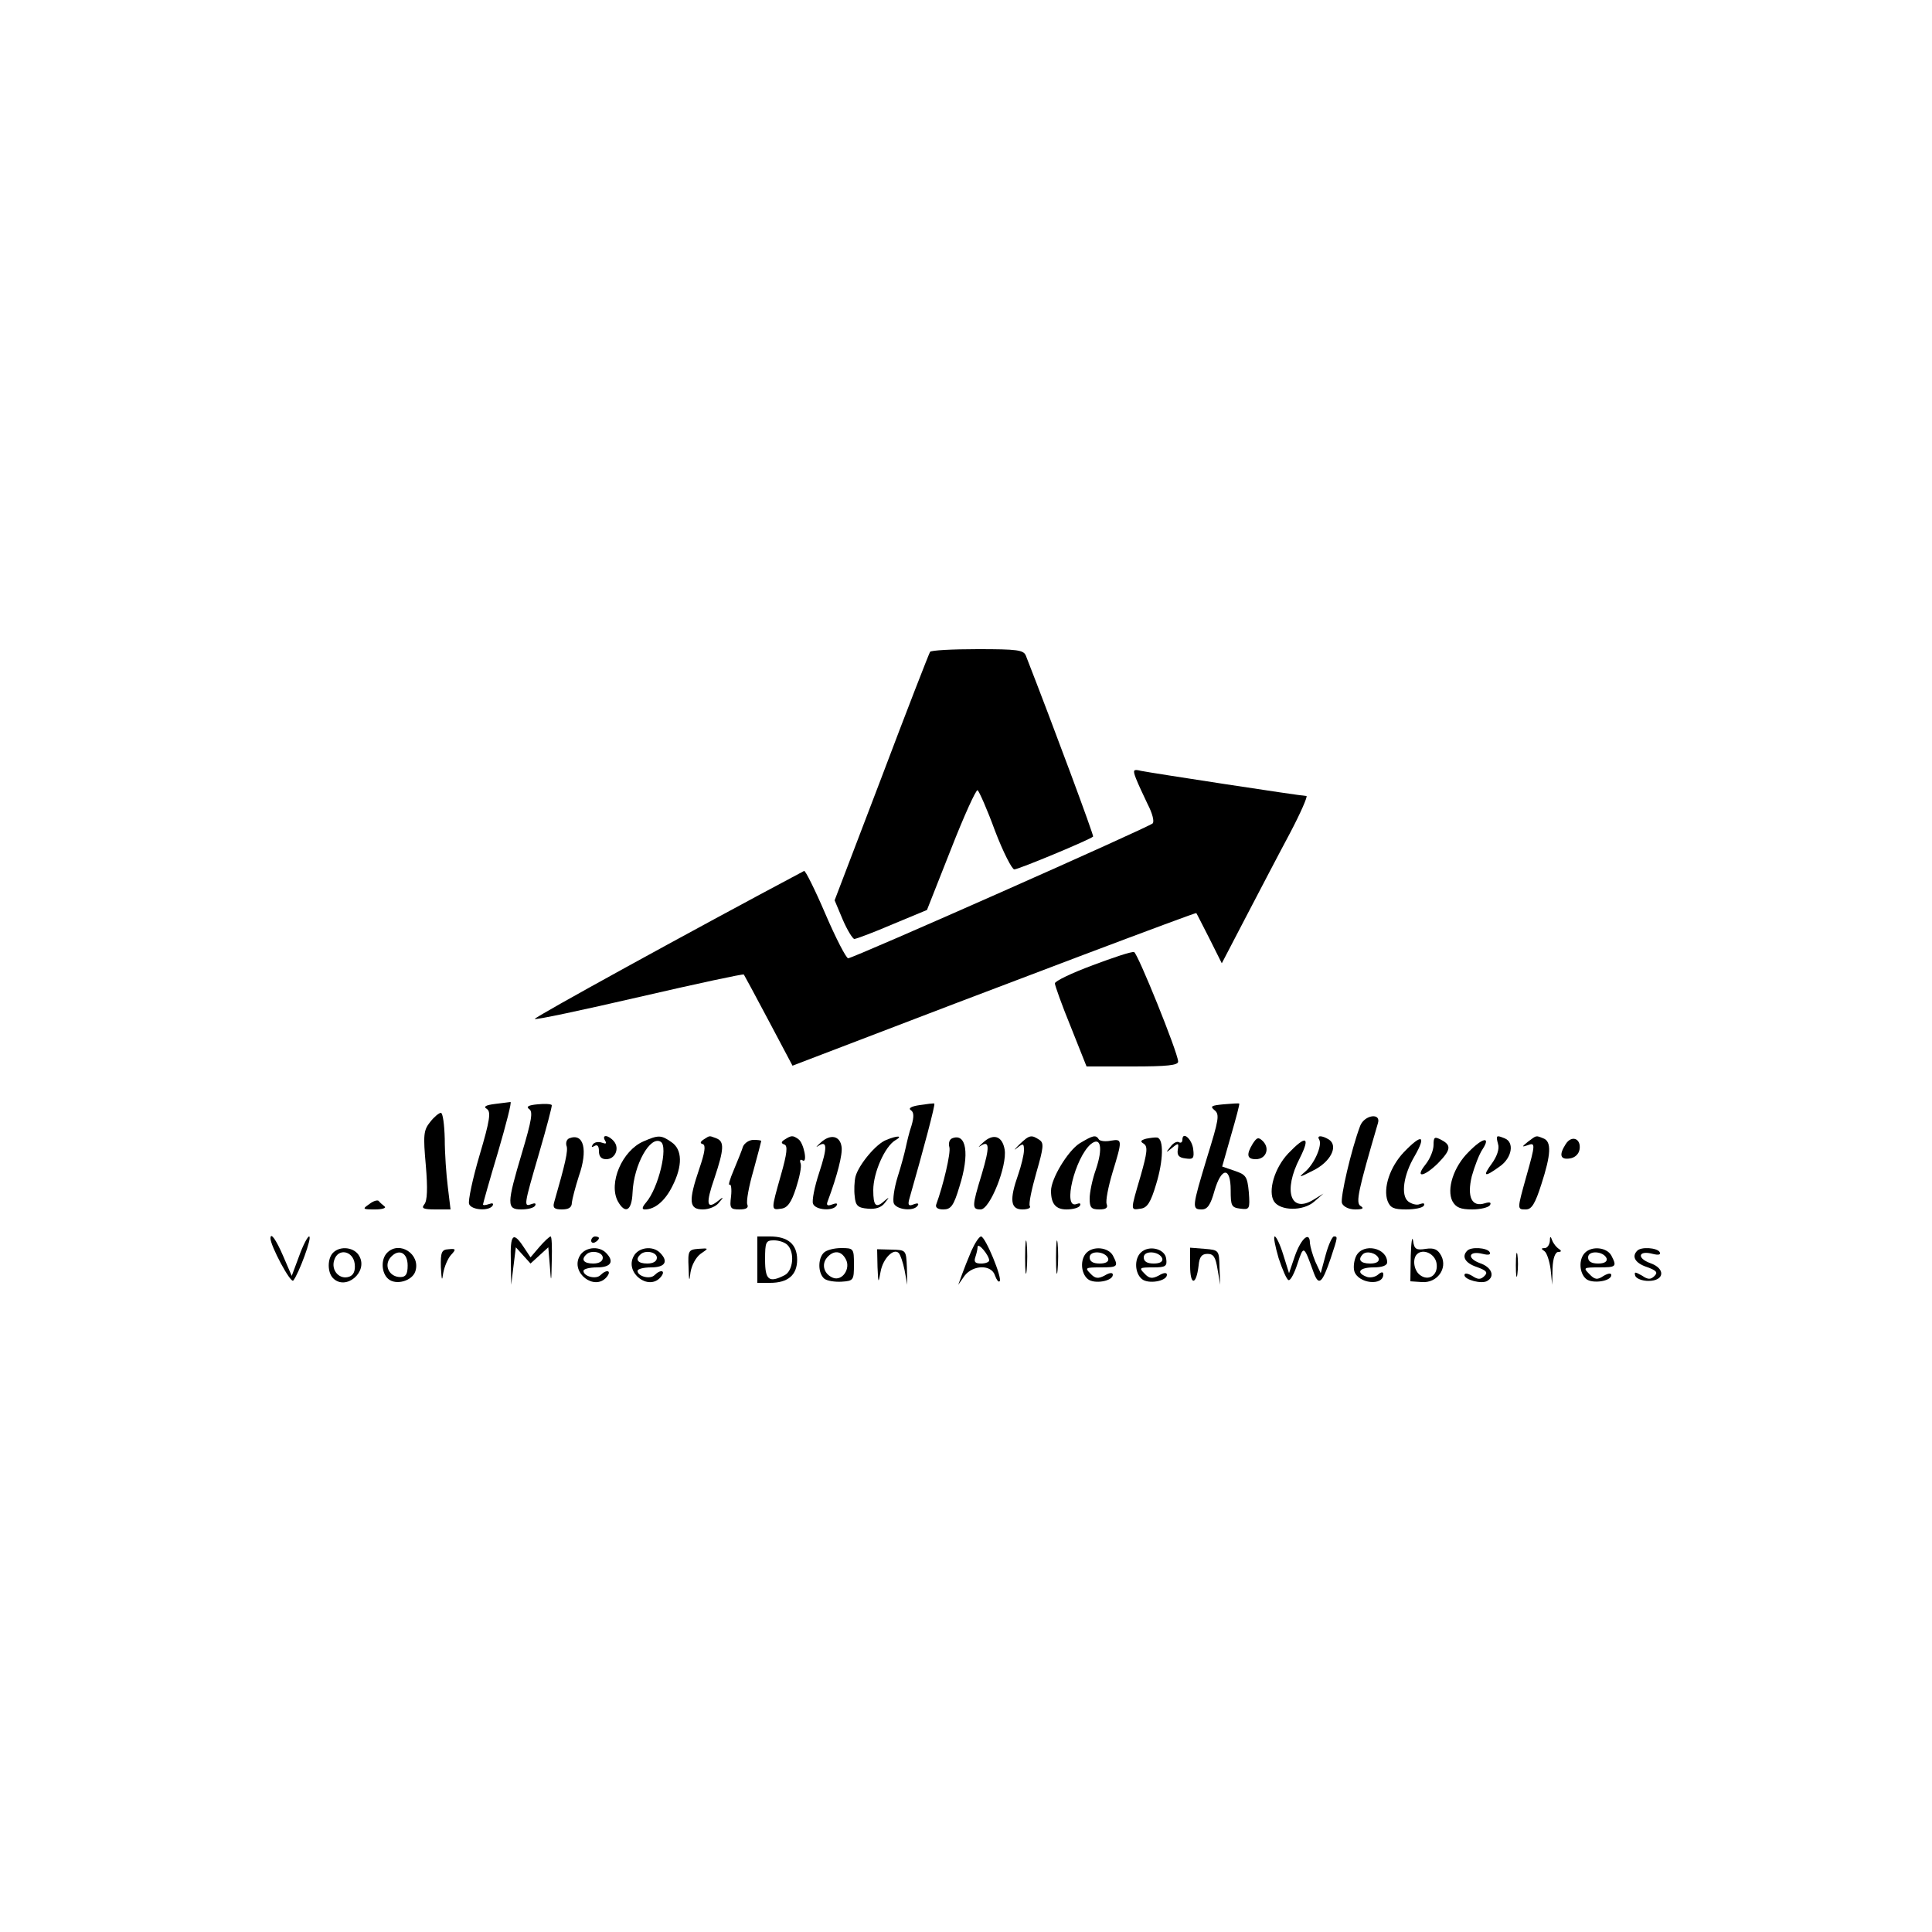 <?xml version="1.0" standalone="no"?>
<!DOCTYPE svg PUBLIC "-//W3C//DTD SVG 20010904//EN"
 "http://www.w3.org/TR/2001/REC-SVG-20010904/DTD/svg10.dtd">
<svg version="1.0" xmlns="http://www.w3.org/2000/svg"
 width="500pt" height="500pt" viewBox="0 0 500 500"
 preserveAspectRatio="xMidYMid meet">
<g transform="translate(0,500) scale(0.1,-0.1)"
fill="#000000" stroke="none">
<path d="M2407 3313 c-3 -5 -60 -151 -126 -326 l-121 -317 21 -50 c12 -28 26
-50 30 -50 5 0 50 17 99 38 l89 37 62 157 c34 87 65 155 69 153 4 -3 25 -50
45 -105 21 -55 44 -100 50 -100 11 0 196 77 204 85 2 3 -101 281 -174 468 -6
15 -22 17 -125 17 -66 0 -121 -3 -123 -7z"/>
<path d="M2940 2985 c5 -13 19 -43 30 -66 12 -23 18 -45 13 -50 -10 -10 -775
-349 -788 -349 -5 0 -32 52 -59 115 -27 63 -52 113 -55 111 -290 -154 -701
-380 -697 -383 2 -3 124 23 271 57 147 34 268 60 270 58 1 -1 30 -55 64 -119
l62 -117 47 18 c529 203 996 379 998 377 1 -1 16 -31 34 -66 l32 -64 62 119
c34 65 85 163 114 217 28 53 47 97 43 97 -13 0 -404 60 -428 65 -20 5 -22 3
-13 -20z"/>
<path d="M2828 2502 c-54 -20 -98 -41 -98 -47 0 -5 18 -56 41 -112 l41 -103
119 0 c89 0 119 3 118 13 -1 24 -105 281 -114 283 -6 2 -54 -14 -107 -34z"/>
<path d="M1281 2143 c-24 -3 -31 -7 -21 -13 11 -7 8 -29 -19 -120 -18 -61 -30
-118 -27 -126 6 -16 52 -19 61 -4 3 6 -1 7 -9 4 -9 -3 -16 -4 -16 -1 0 2 17
63 39 136 21 72 36 130 32 129 -3 0 -21 -3 -40 -5z"/>
<path d="M1391 2142 c-23 -2 -30 -6 -22 -12 11 -6 7 -29 -18 -113 -40 -134
-40 -147 -2 -147 17 0 33 4 36 10 3 6 -1 7 -9 4 -21 -8 -21 -6 19 131 19 65
34 122 33 125 -2 3 -18 4 -37 2z"/>
<path d="M2380 2140 c-21 -3 -30 -8 -23 -13 8 -5 9 -16 2 -40 -6 -17 -12 -43
-15 -57 -3 -14 -12 -48 -21 -76 -9 -29 -13 -59 -10 -68 7 -17 52 -22 62 -6 4
6 -1 7 -11 3 -12 -5 -15 -2 -11 13 38 133 68 246 65 248 -2 1 -19 -1 -38 -4z"/>
<path d="M3166 2142 c-31 -3 -35 -5 -23 -15 14 -11 11 -25 -19 -122 -39 -129
-40 -135 -14 -135 15 0 23 12 33 48 18 62 42 63 42 2 0 -41 2 -45 25 -48 24
-3 25 -1 22 42 -4 41 -7 46 -37 56 l-32 11 23 81 c13 45 23 82 21 82 -1 1 -19
0 -41 -2z"/>
<path d="M1113 2096 c-17 -21 -18 -34 -11 -112 5 -59 4 -92 -4 -101 -8 -10 -3
-13 29 -13 l39 0 -7 58 c-4 31 -8 87 -8 125 -1 37 -5 67 -10 67 -5 0 -18 -11
-28 -24z"/>
<path d="M3520 2086 c-23 -61 -52 -186 -47 -200 4 -9 18 -16 34 -16 20 0 24 3
14 9 -13 8 -6 40 45 214 9 28 -35 22 -46 -7z"/>
<path d="M1473 2054 c-7 -3 -9 -12 -7 -19 5 -12 -3 -46 -32 -147 -4 -14 1 -18
20 -18 18 0 26 5 26 18 1 9 9 40 18 68 24 68 13 113 -25 98z"/>
<path d="M1566 2048 c5 -8 2 -9 -9 -5 -9 3 -19 1 -23 -5 -4 -7 -3 -8 4 -4 8 5
12 0 12 -13 0 -14 6 -21 19 -21 23 0 35 28 20 46 -14 17 -33 19 -23 2z"/>
<path d="M1665 2046 c-55 -24 -91 -108 -66 -155 19 -34 36 -25 38 22 3 73 46
149 73 132 20 -12 -6 -120 -38 -157 -11 -13 -11 -18 -3 -18 26 0 52 22 71 60
27 53 26 95 -2 114 -27 19 -34 19 -73 2z"/>
<path d="M1821 2051 c-9 -6 -10 -10 -2 -12 8 -3 5 -22 -9 -63 -29 -85 -27
-106 9 -106 16 0 35 8 42 18 13 15 12 16 -4 3 -28 -22 -31 -6 -8 60 25 75 26
95 5 103 -19 7 -16 8 -33 -3z"/>
<path d="M2031 2051 c-10 -6 -10 -10 -1 -13 9 -3 7 -23 -9 -79 -26 -92 -26
-91 1 -87 16 2 26 16 38 53 9 28 15 56 12 64 -3 8 -1 12 5 8 14 -9 3 46 -11
55 -14 10 -18 10 -35 -1z"/>
<path d="M2124 2043 c-11 -10 -14 -14 -7 -9 24 16 25 -2 3 -69 -12 -36 -19
-72 -16 -80 6 -17 52 -20 61 -5 4 6 -1 7 -11 3 -13 -5 -16 -2 -12 8 25 67 39
122 36 141 -4 29 -29 34 -54 11z"/>
<path d="M2294 2050 c-27 -10 -72 -65 -80 -95 -3 -12 -4 -36 -2 -51 2 -24 8
-30 34 -32 20 -2 35 3 44 15 12 15 12 16 0 6 -23 -21 -30 -15 -30 27 0 45 30
113 57 129 21 12 6 13 -23 1z"/>
<path d="M2464 2054 c-7 -3 -10 -13 -7 -23 4 -15 -16 -99 -34 -148 -3 -8 4
-13 18 -13 20 0 27 9 42 59 27 85 18 140 -19 125z"/>
<path d="M2544 2043 c-11 -10 -14 -14 -7 -9 24 16 25 -1 4 -72 -26 -85 -26
-92 -3 -92 24 0 69 113 62 155 -6 35 -29 43 -56 18z"/>
<path d="M2638 2038 c-13 -13 -16 -17 -6 -9 16 13 18 12 18 -6 0 -11 -7 -40
-15 -63 -23 -65 -20 -90 11 -90 14 0 23 4 19 9 -3 6 5 44 17 86 19 66 20 77 8
85 -21 14 -26 13 -52 -12z"/>
<path d="M2794 2041 c-30 -19 -74 -91 -74 -123 0 -33 12 -48 40 -48 16 0 32 4
35 10 3 6 -1 7 -9 4 -37 -14 -4 120 37 155 26 21 32 -10 13 -66 -9 -25 -16
-59 -16 -75 0 -23 4 -28 25 -28 17 0 23 4 19 14 -3 8 4 44 15 81 26 85 26 88
-4 83 -14 -3 -28 -1 -31 3 -8 13 -15 11 -50 -10z"/>
<path d="M2966 2053 c-14 -4 -16 -7 -6 -13 11 -7 9 -23 -8 -83 -27 -92 -27
-89 0 -85 17 2 26 16 40 63 19 62 20 117 3 121 -5 1 -19 -1 -29 -3z"/>
<path d="M3060 2050 c0 -6 -4 -9 -9 -6 -5 3 -15 -2 -22 -12 -13 -16 -12 -16 4
-3 17 14 18 13 15 -5 -2 -14 3 -20 20 -22 20 -3 23 0 20 24 -3 26 -28 48 -28
24z"/>
<path d="M3242 2040 c-17 -28 -15 -40 8 -40 26 0 37 27 19 46 -12 12 -16 11
-27 -6z"/>
<path d="M3414 2051 c9 -15 -13 -64 -37 -84 -18 -15 -15 -15 20 3 46 22 68 64
42 81 -18 11 -32 11 -25 0z"/>
<path d="M3710 2037 c0 -14 -9 -36 -21 -51 -28 -35 -5 -33 32 3 34 35 36 47 9
61 -17 9 -20 8 -20 -13z"/>
<path d="M3877 2039 c4 -12 -3 -32 -16 -50 -25 -34 -20 -37 20 -8 32 22 39 63
13 73 -22 9 -23 8 -17 -15z"/>
<path d="M3954 2045 c-16 -13 -16 -14 -1 -9 21 8 21 4 -3 -81 -24 -86 -24 -85
-1 -85 15 0 24 15 40 65 25 77 27 111 5 119 -20 8 -17 8 -40 -9z"/>
<path d="M4052 2039 c-18 -28 -14 -41 11 -37 13 2 23 11 25 24 4 28 -21 37
-36 13z"/>
<path d="M1923 2033 c-3 -10 -14 -37 -24 -61 -10 -23 -15 -41 -11 -38 4 3 6
-11 4 -30 -4 -31 -2 -34 22 -34 17 0 24 4 20 13 -3 8 4 47 16 88 11 40 20 75
20 76 0 2 -9 3 -20 3 -11 0 -23 -8 -27 -17z"/>
<path d="M3334 2015 c-36 -38 -53 -98 -37 -124 16 -25 75 -26 104 -1 l24 21
-26 -16 c-59 -36 -79 23 -35 108 28 56 16 60 -30 12z"/>
<path d="M3633 2018 c-36 -38 -54 -93 -42 -126 7 -18 16 -22 48 -22 22 0 43 4
46 10 3 6 -1 7 -10 4 -8 -4 -22 0 -31 7 -19 16 -12 68 17 117 31 54 19 59 -28
10z"/>
<path d="M3801 2019 c-39 -38 -58 -97 -42 -128 9 -16 21 -21 51 -21 21 0 42 5
46 11 4 7 0 9 -13 5 -34 -11 -47 16 -34 70 7 25 19 57 28 70 22 34 0 30 -36
-7z"/>
<path d="M956 1884 c-19 -13 -18 -14 15 -14 19 0 30 4 24 8 -5 4 -12 10 -15
14 -3 3 -14 0 -24 -8z"/>
<path d="M2653 1745 c0 -38 2 -53 4 -32 2 20 2 52 0 70 -2 17 -4 1 -4 -38z"/>
<path d="M2733 1745 c0 -38 2 -53 4 -32 2 20 2 52 0 70 -2 17 -4 1 -4 -38z"/>
<path d="M3651 1750 l-1 -66 30 -2 c39 -3 67 35 50 68 -9 17 -19 21 -40 18
-25 -4 -30 -1 -33 21 -2 14 -5 -3 -6 -39z m67 -21 c4 -30 -22 -46 -44 -28 -15
12 -19 41 -7 53 16 16 48 1 51 -25z"/>
<path d="M700 1795 c0 -19 52 -117 59 -109 14 17 50 114 41 114 -4 0 -16 -23
-26 -51 l-19 -51 -22 51 c-19 44 -33 63 -33 46z"/>
<path d="M1322 1738 l1 -63 6 49 6 48 19 -21 19 -21 23 21 23 21 4 -48 c3 -46
4 -45 5 14 1 34 0 62 -3 62 -3 0 -16 -12 -29 -27 l-23 -27 -18 27 c-27 41 -35
33 -33 -35z"/>
<path d="M1530 1789 c0 -5 5 -7 10 -4 6 3 10 8 10 11 0 2 -4 4 -10 4 -5 0 -10
-5 -10 -11z"/>
<path d="M1960 1740 l0 -60 33 0 c46 0 70 20 70 60 0 40 -24 60 -70 60 l-33 0
0 -60z m78 38 c19 -19 15 -66 -7 -78 -41 -21 -51 -13 -51 40 0 46 2 50 23 50
13 0 28 -5 35 -12z"/>
<path d="M2514 1763 c-9 -21 -20 -49 -25 -63 l-9 -25 16 23 c22 29 70 30 79 1
4 -11 9 -18 12 -15 8 7 -37 116 -48 116 -5 0 -16 -17 -25 -37z m46 -25 c0 -4
-9 -8 -21 -8 -15 0 -19 4 -15 16 3 9 6 21 6 27 1 13 30 -22 30 -35z"/>
<path d="M3309 1744 c10 -30 21 -56 26 -57 5 -1 15 18 23 43 16 48 16 48 42
-24 13 -35 22 -27 44 38 19 57 18 56 8 56 -4 0 -14 -21 -21 -47 l-13 -48 -14
30 c-7 17 -13 38 -14 48 0 32 -23 12 -39 -34 l-15 -44 -15 48 c-8 26 -18 47
-22 47 -4 0 1 -25 10 -56z"/>
<path d="M4011 1788 c-1 -10 -7 -18 -13 -18 -10 0 -10 -2 -1 -8 6 -4 13 -25
16 -47 l4 -40 1 43 c1 26 7 42 15 42 8 0 9 3 1 8 -6 4 -14 14 -17 22 -4 12 -6
11 -6 -2z"/>
<path d="M862 1758 c-15 -15 -15 -51 0 -66 33 -33 91 16 68 57 -12 23 -49 28
-68 9z m56 -29 c2 -18 -3 -29 -14 -33 -25 -9 -48 16 -39 43 10 32 49 24 53
-10z"/>
<path d="M1002 1758 c-17 -17 -15 -53 3 -68 20 -17 62 -5 70 20 14 44 -41 80
-73 48z m53 -33 c0 -23 -5 -30 -19 -30 -28 0 -43 29 -26 50 21 25 45 14 45
-20z"/>
<path d="M1141 1720 c2 -34 3 -37 6 -15 3 17 12 38 20 47 14 15 13 17 -6 15
-18 -1 -21 -7 -20 -47z"/>
<path d="M1500 1749 c-24 -43 39 -91 70 -54 14 17 0 21 -16 5 -12 -12 -44 -3
-44 11 0 5 16 9 35 9 36 0 46 15 23 38 -19 19 -56 14 -68 -9z m60 -4 c0 -9 -9
-15 -25 -15 -24 0 -32 10 -18 23 12 13 43 7 43 -8z"/>
<path d="M1640 1749 c-24 -43 39 -91 70 -54 14 17 0 21 -16 5 -12 -12 -44 -3
-44 11 0 5 16 9 35 9 36 0 46 15 23 38 -19 19 -56 14 -68 -9z m60 -4 c0 -9 -9
-15 -25 -15 -24 0 -32 10 -18 23 12 13 43 7 43 -8z"/>
<path d="M1782 1720 c1 -36 2 -39 5 -13 3 19 14 39 26 48 22 15 22 15 -6 13
-25 -2 -27 -5 -25 -48z"/>
<path d="M2132 1758 c-16 -16 -15 -53 1 -67 7 -6 28 -9 45 -8 31 2 32 4 32 45
0 41 -1 42 -33 42 -18 0 -38 -5 -45 -12z m57 -17 c13 -24 -9 -57 -33 -48 -23
9 -31 34 -16 52 17 20 37 19 49 -4z"/>
<path d="M2271 1721 c2 -43 2 -44 8 -12 6 34 34 62 47 48 4 -4 11 -24 15 -44
l7 -38 -1 45 c-2 45 -2 45 -39 46 l-38 1 1 -46z"/>
<path d="M2812 1758 c-17 -17 -15 -53 3 -68 16 -14 65 -6 65 11 0 6 -8 6 -21
-2 -17 -9 -25 -8 -37 5 -15 15 -13 16 26 16 45 0 47 2 32 31 -12 21 -50 25
-68 7z m56 -15 c2 -8 -6 -13 -22 -13 -17 0 -26 5 -26 16 0 19 41 16 48 -3z"/>
<path d="M2952 1758 c-17 -17 -15 -53 3 -68 16 -14 65 -6 65 11 0 6 -8 6 -21
-2 -17 -9 -25 -8 -37 5 -15 15 -13 16 22 16 33 0 37 3 34 23 -3 25 -45 36 -66
15z m56 -15 c2 -8 -6 -13 -22 -13 -17 0 -26 5 -26 16 0 19 41 16 48 -3z"/>
<path d="M3080 1724 c0 -52 16 -51 22 1 2 22 8 30 23 30 16 0 21 -9 26 -40 l7
-40 -2 45 c-1 44 -1 45 -38 48 l-38 3 0 -47z"/>
<path d="M3510 1750 c-6 -12 -8 -30 -5 -40 10 -32 75 -39 75 -8 0 7 -5 7 -14
-1 -7 -6 -21 -9 -30 -5 -28 11 -17 24 19 24 22 0 35 5 35 13 0 38 -62 51 -80
17z m58 -7 c2 -8 -6 -13 -22 -13 -25 0 -33 10 -19 24 10 10 36 3 41 -11z"/>
<path d="M3797 1763 c-15 -15 -5 -32 25 -42 25 -9 29 -14 20 -23 -10 -10 -17
-10 -32 0 -12 7 -20 8 -20 2 0 -12 45 -24 59 -15 21 12 11 36 -19 46 -35 13
-29 33 7 24 16 -4 22 -2 18 5 -7 11 -48 14 -58 3z"/>
<path d="M3923 1725 c0 -27 2 -38 4 -22 2 15 2 37 0 50 -2 12 -4 0 -4 -28z"/>
<path d="M4102 1758 c-17 -17 -15 -53 3 -68 16 -13 65 -6 65 10 0 6 -8 5 -20
-2 -16 -11 -23 -10 -37 5 -16 16 -15 17 25 17 45 0 47 2 32 31 -12 21 -50 25
-68 7z m56 -15 c2 -8 -6 -13 -22 -13 -17 0 -26 5 -26 16 0 19 41 16 48 -3z"/>
<path d="M4237 1763 c-15 -15 -5 -32 25 -42 25 -9 29 -14 20 -23 -10 -10 -17
-10 -33 1 -18 10 -20 10 -17 -1 3 -7 18 -13 34 -13 42 0 45 32 5 46 -36 13
-31 34 6 24 16 -4 22 -2 18 5 -7 11 -48 14 -58 3z"/>
</g>
</svg>
